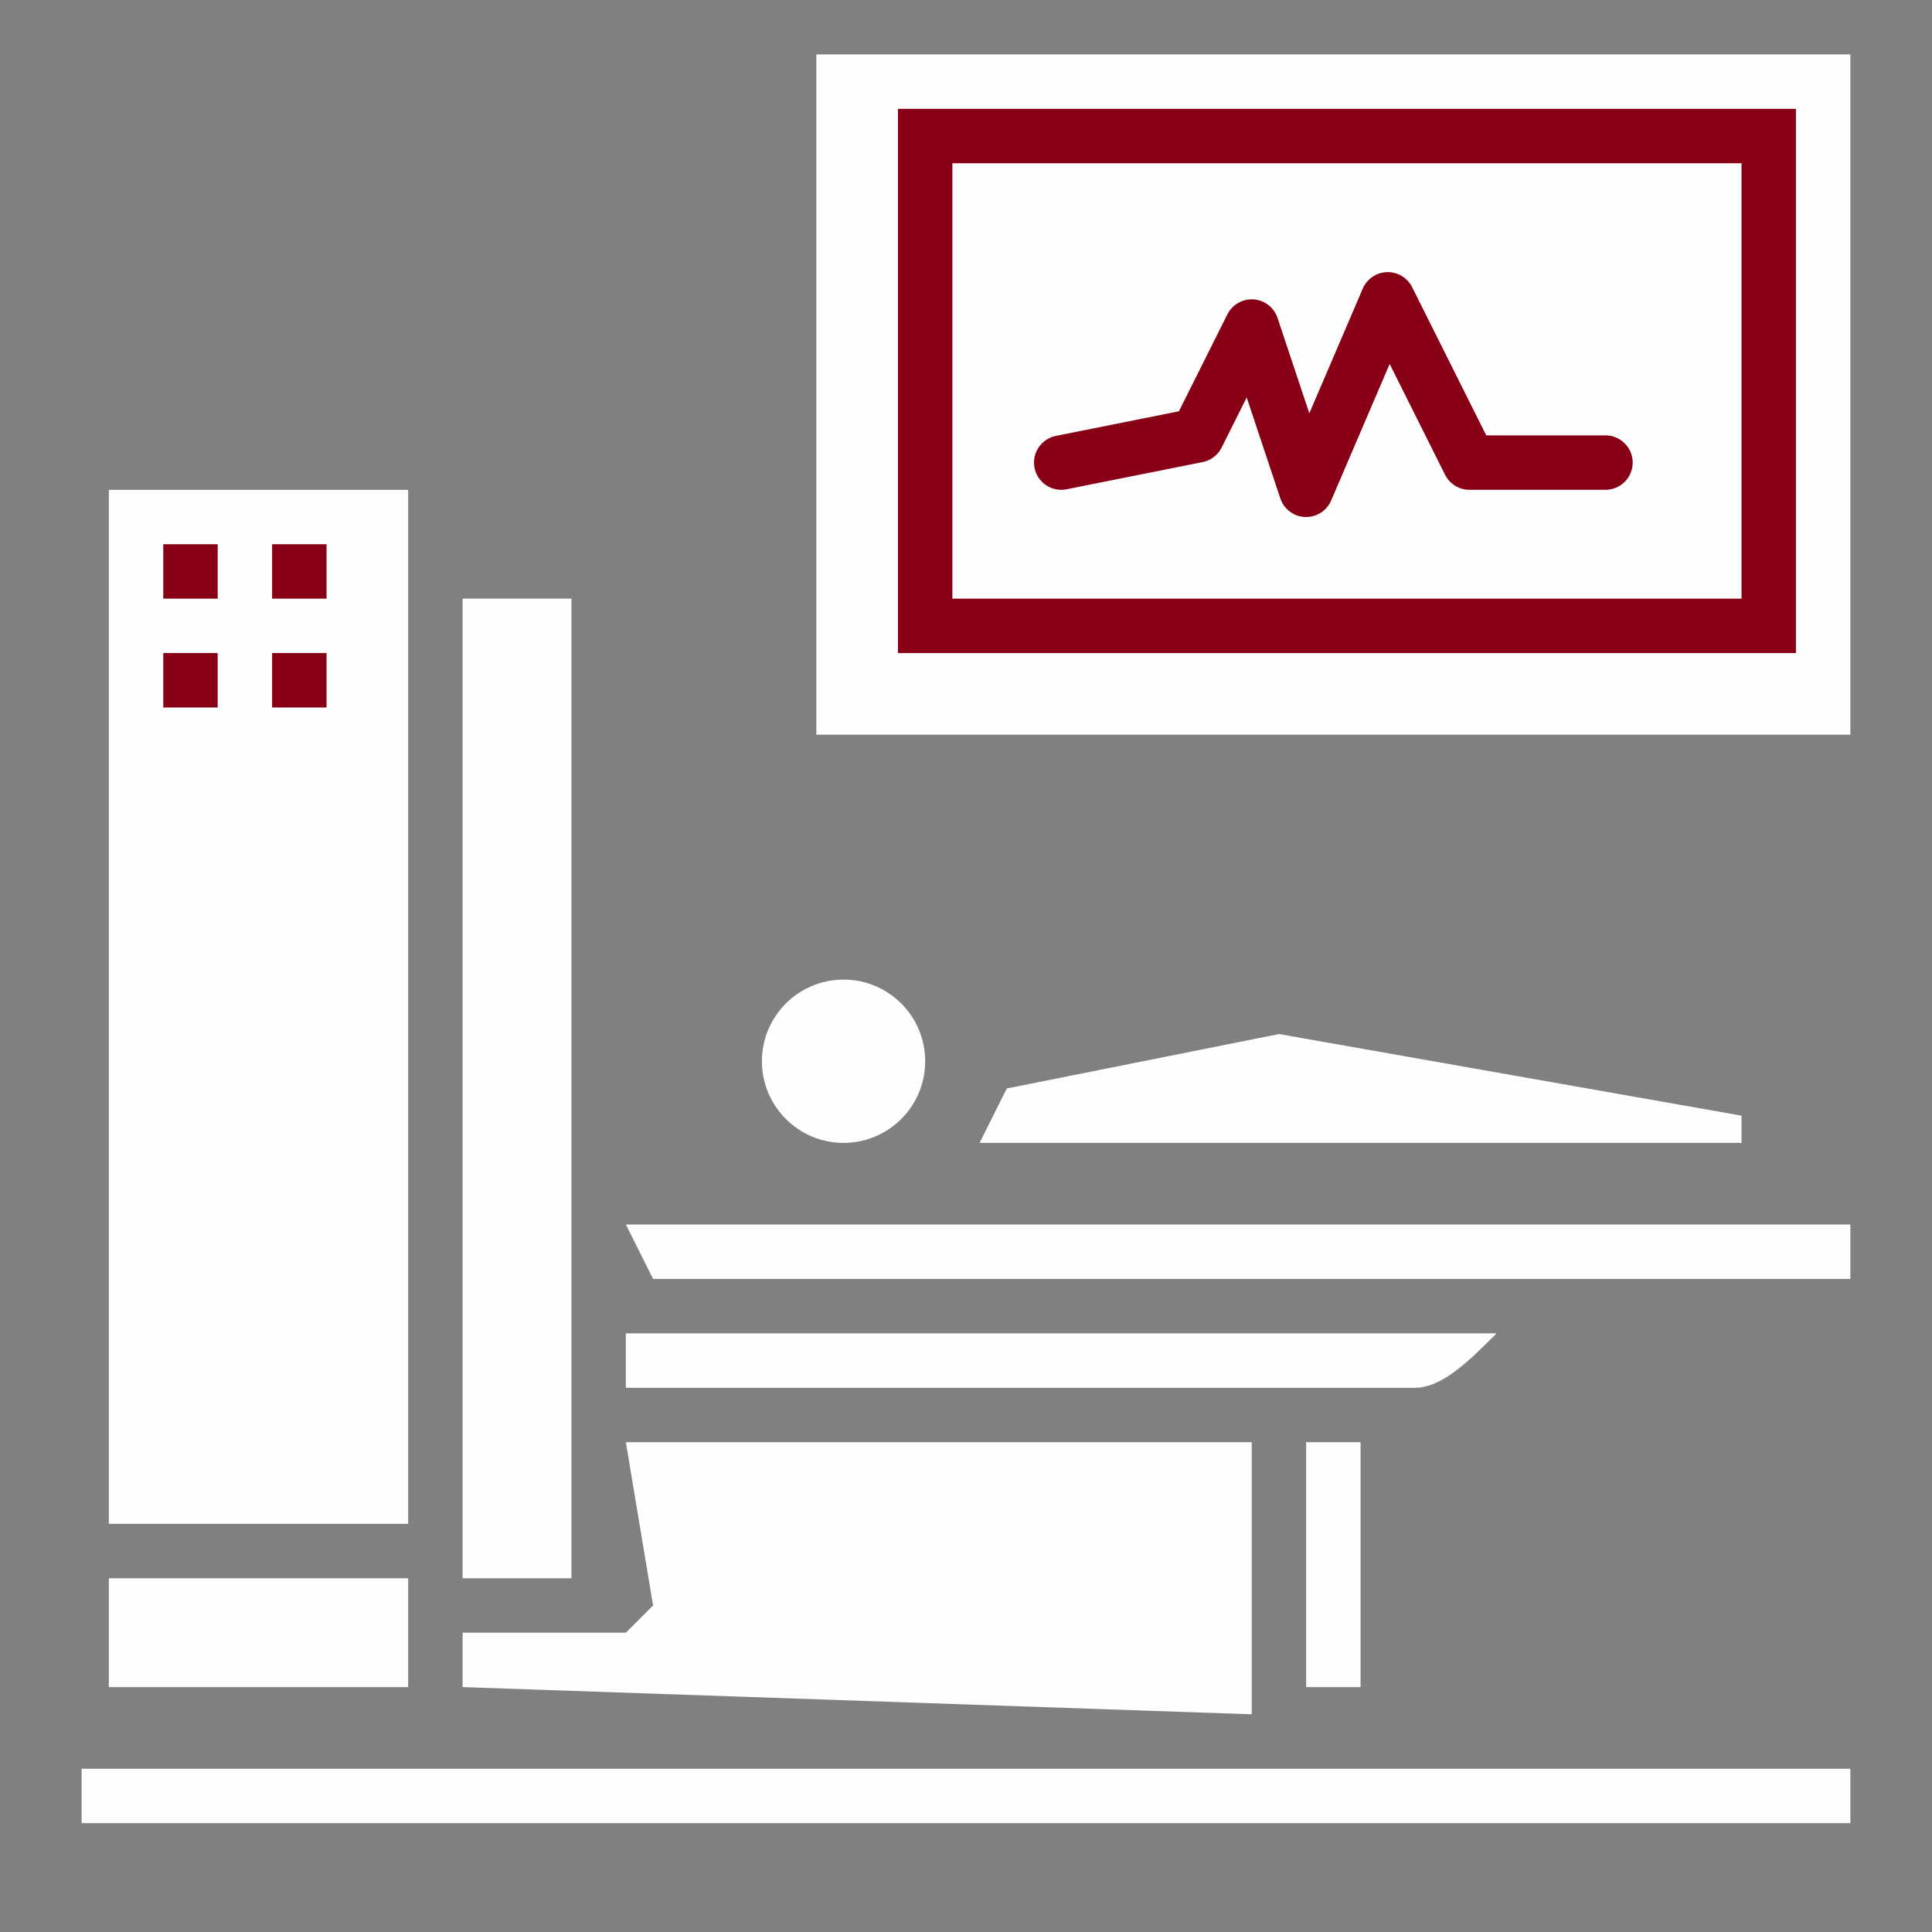 <?xml version="1.0" encoding="UTF-8"?>
<!DOCTYPE svg PUBLIC "-//W3C//DTD SVG 1.1//EN" "http://www.w3.org/Graphics/SVG/1.1/DTD/svg11.dtd">
<!-- Creator: CorelDRAW 2017 -->
<svg xmlns="http://www.w3.org/2000/svg" xml:space="preserve" width="40px" height="40px" version="1.1" style="shape-rendering:geometricPrecision; text-rendering:geometricPrecision; image-rendering:optimizeQuality; fill-rule:evenodd; clip-rule:evenodd"
viewBox="0 0 71 71"
 xmlns:xlink="http://www.w3.org/1999/xlink">
 <rect x="0" y="0" width="71" height="71" fill="#808080" stroke="none"/>
 <defs>
  <style type="text/css">
   <![CDATA[
    .str0 {stroke:#880016;stroke-width:2;stroke-linecap:round;stroke-linejoin:round}
    .fil3 {fill:none}
    .fil0 {fill:#FEFEFE}
    .fil1 {fill:#880016}
    .fil2 {fill:#FEFEFE}
   ]]>
  </style>
 </defs>
 <g id="Capa_x0020_1">
  <rect class="fil0" x="30" y="2" width="38" height="25"/>
  <rect class="fil1" x="33" y="4" width="33" height="20"/>
  <rect class="fil2" x="3" y="65" width="65" height="2"/>
  <rect class="fil0" x="4" y="58" width="11" height="4"/>
  <rect class="fil0" x="17" y="22" width="4" height="36"/>
  <rect class="fil0" x="35" y="6" width="29" height="16"/>
  <rect class="fil0" x="4" y="18" width="11" height="38"/>
  <rect class="fil1" x="6" y="20" width="2" height="2"/>
  <rect class="fil1" x="10" y="20" width="2" height="2"/>
  <rect class="fil1" x="10" y="24" width="2" height="2"/>
  <rect class="fil1" x="6" y="24" width="2" height="2"/>
  <rect class="fil2" x="48" y="53" width="2" height="9"/>
  <path class="fil0" d="M23 53l23 0 0 10 -29 -1 0 -2c2,0 4,0 6,0 0,0 0,0 1,-1l-1 -6z"/>
  <path class="fil0" d="M23 49l32 0c-1,1 -2,2 -3,2l-29 0 0 -2z"/>
  <path class="fil0" d="M23 45l45 0c0,0 0,1 0,2l-44 0 -1 -2z"/>
  <polygon class="fil0" points="36,42 37,40 47,38 64,41 64,42 "/>
  <circle class="fil0" cx="31" cy="39" r="3"/>
  <polyline class="fil3 str0" points="39,17 44,16 46,12 48,18 51,11 54,17 59,17 "/>
  <rect class="fil3" width="71" height="71"/>
 </g>
</svg>
